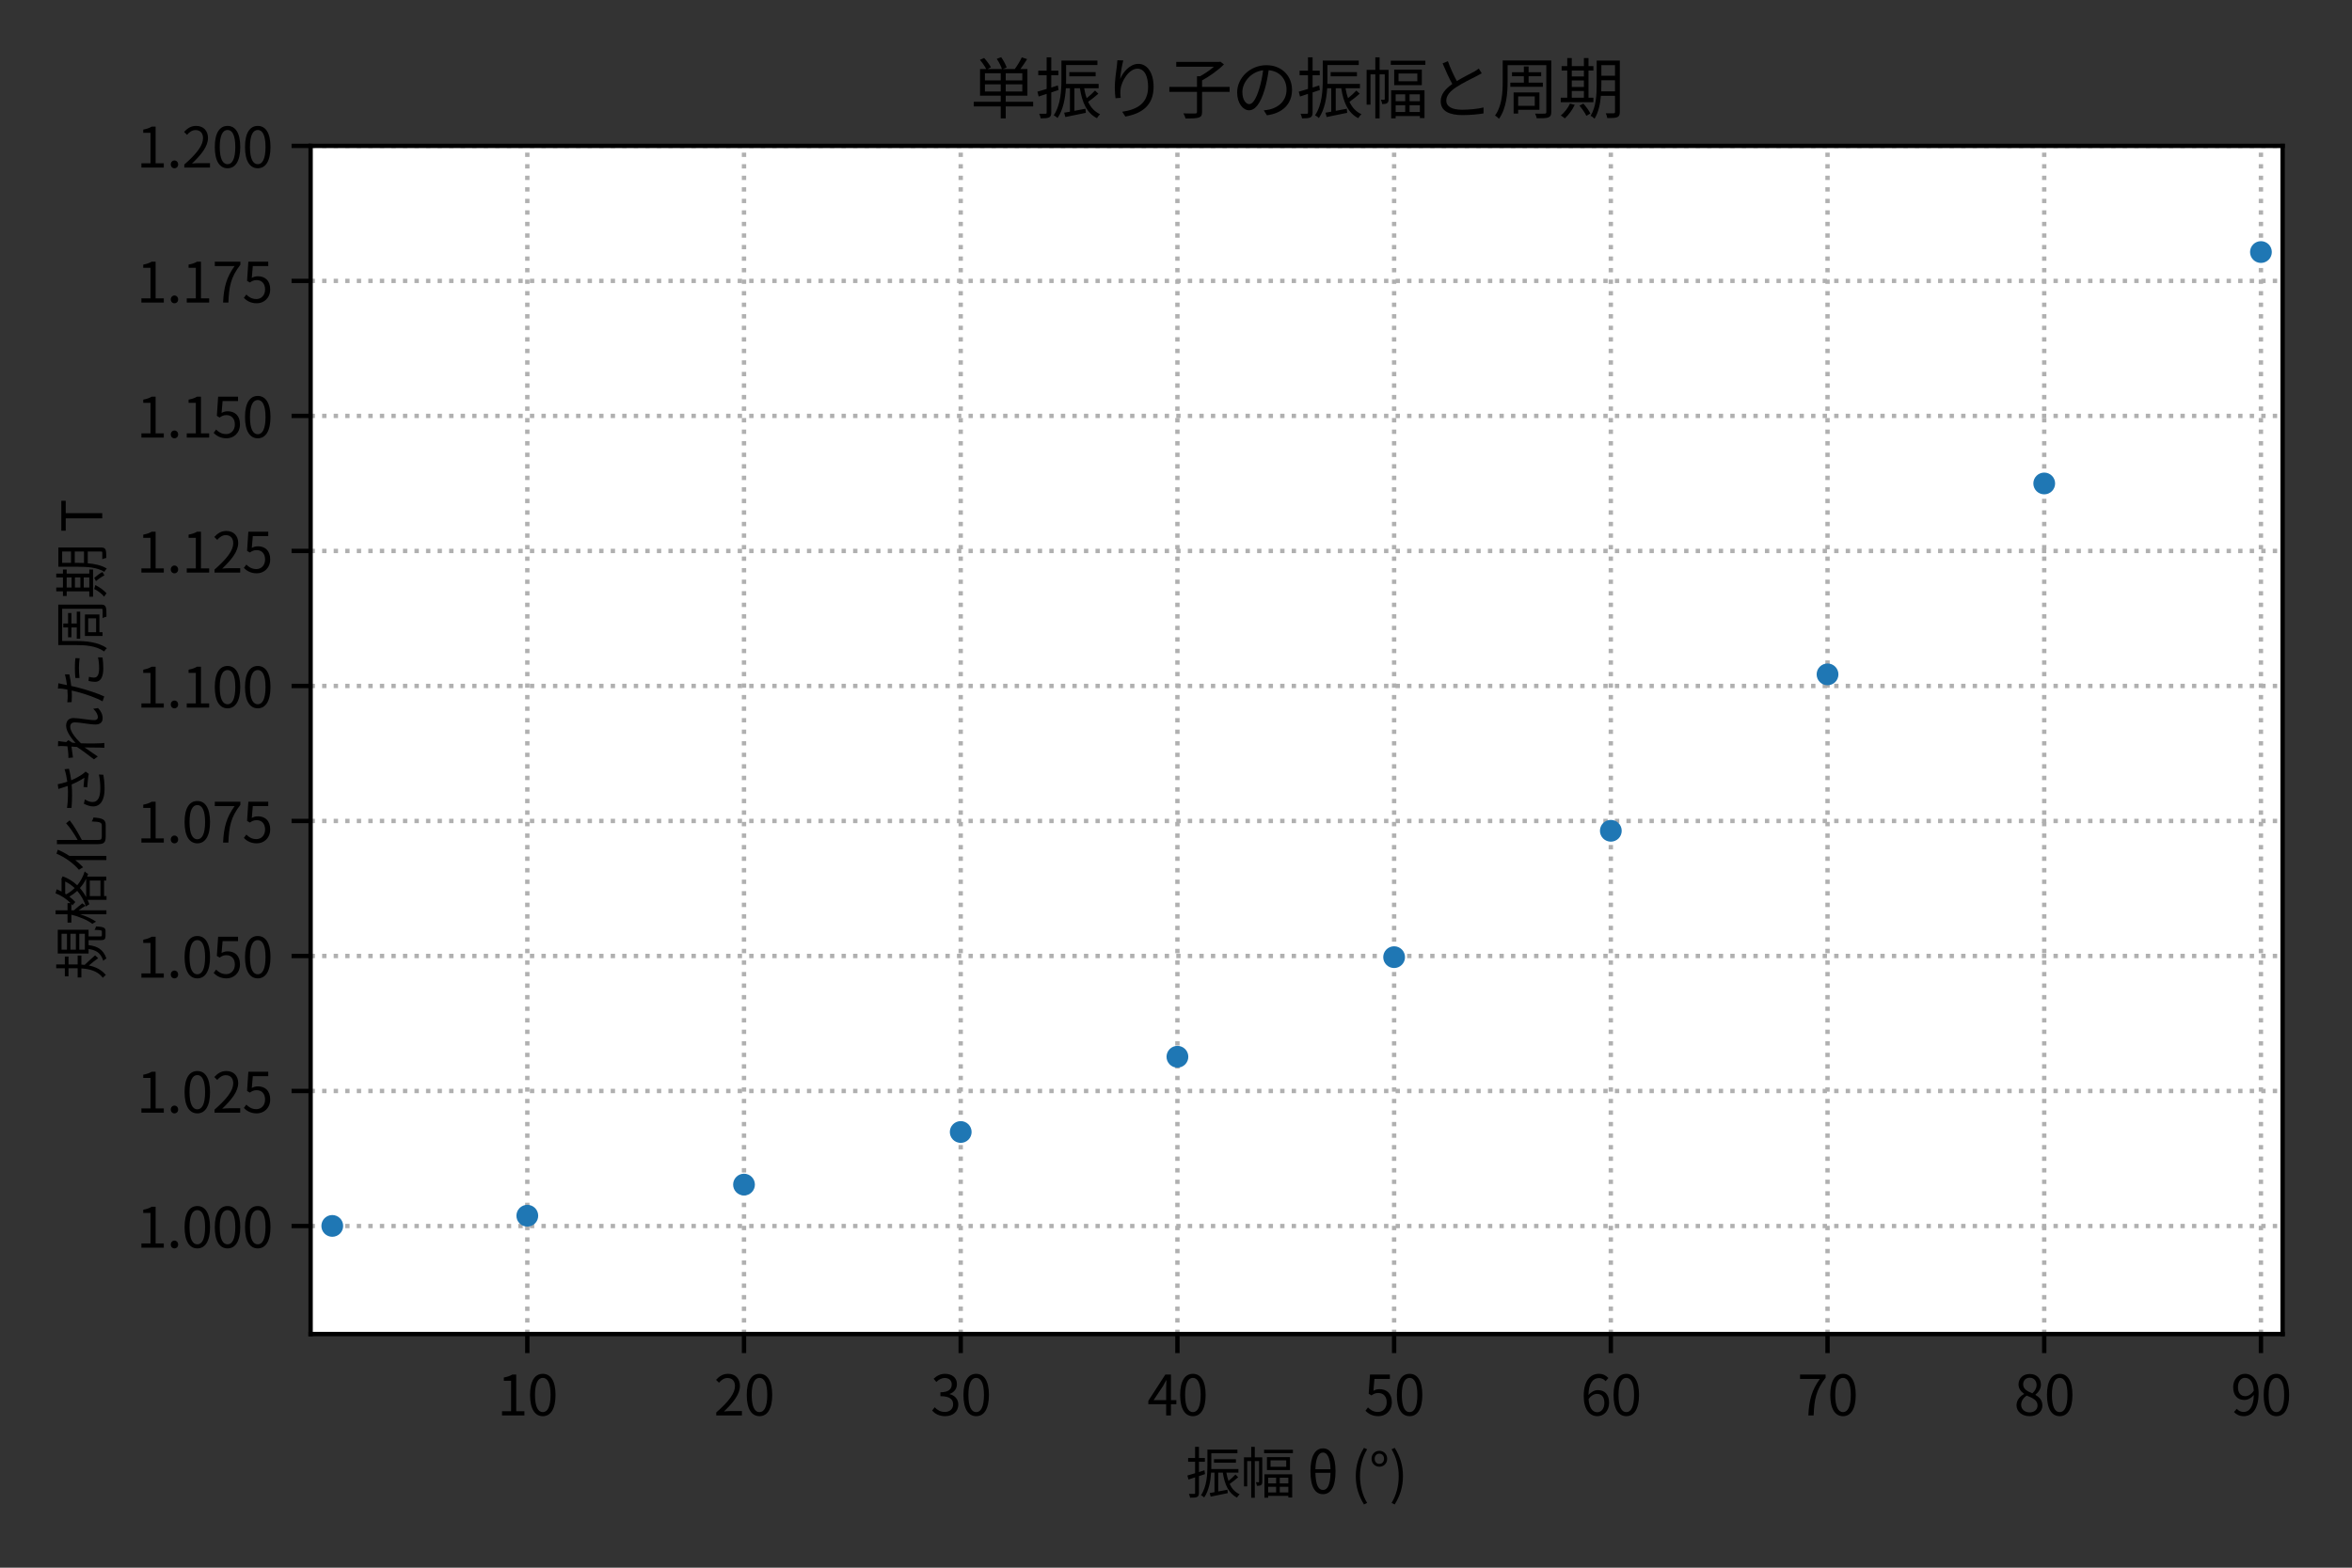 <?xml version="1.0" encoding="utf-8" standalone="no"?>
<!DOCTYPE svg PUBLIC "-//W3C//DTD SVG 1.1//EN"
  "http://www.w3.org/Graphics/SVG/1.1/DTD/svg11.dtd">
<svg xmlns:xlink="http://www.w3.org/1999/xlink" width="432pt" height="288pt" viewBox="0 0 432 288" xmlns="http://www.w3.org/2000/svg" version="1.1">
 <rect x="0" y="0" width="432" height="288" fill="#333333" stroke="none"/>
 <defs>
  <style type="text/css">*{stroke-linejoin: round; stroke-linecap: butt}</style>
 </defs>
 <g id="figure_1">
  <g id="patch_1">
   <path d="M 0 288 
L 432 288 
L 432 0 
L 0 0 
L 0 288 
z
" style="fill: none"/>
  </g>
  <g id="axes_1">
   <g id="patch_2">
    <path d="M 57.05 245.075 
L 419.254 245.075 
L 419.254 26.8 
L 57.05 26.8 
z
" style="fill: #ffffff"/>
   </g>
   <g id="matplotlib.axis_1">
    <g id="xtick_1">
     <g id="line2d_1">
      <path d="M 96.853 245.075 
L 96.853 26.8 
" clip-path="url(#p74e0263e85)" style="fill: none; stroke-dasharray: 0.8,1.32; stroke-dashoffset: 0; stroke: #b0b0b0; stroke-width: 0.8"/>
     </g>
     <g id="line2d_2">
      <defs>
       <path id="ma6563cf80f" d="M 0 0 
L 0 3.5 
" style="stroke: #000000; stroke-width: 0.8"/>
      </defs>
      <g>
       <use xlink:href="#ma6563cf80f" x="96.853" y="245.075" style="stroke: #000000; stroke-width: 0.8"/>
      </g>
     </g>
     <g id="text_1">
      <!-- 10 -->
      <g transform="translate(91.303 260.034) scale(0.1 -0.1)">
       <defs>
        <path id="NotoSansCJKjp-Regular-31" d="M 563 0 
L 3136 0 
L 3136 486 
L 2195 486 
L 2195 4698 
L 1747 4698 
C 1491 4544 1190 4435 774 4358 
L 774 3987 
L 1606 3987 
L 1606 486 
L 563 486 
L 563 0 
z
" transform="scale(0.016)"/>
        <path id="NotoSansCJKjp-Regular-30" d="M 1779 -83 
C 2669 -83 3238 730 3238 2362 
C 3238 3987 2669 4781 1779 4781 
C 883 4781 314 3994 314 2362 
C 314 730 883 -83 1779 -83 
z
M 1779 384 
C 1242 384 883 979 883 2362 
C 883 3731 1242 4314 1779 4314 
C 2310 4314 2669 3731 2669 2362 
C 2669 979 2310 384 1779 384 
z
" transform="scale(0.016)"/>
       </defs>
       <use xlink:href="#NotoSansCJKjp-Regular-31"/>
       <use xlink:href="#NotoSansCJKjp-Regular-30" x="55.5"/>
      </g>
     </g>
    </g>
    <g id="xtick_2">
     <g id="line2d_3">
      <path d="M 136.655 245.075 
L 136.655 26.8 
" clip-path="url(#p74e0263e85)" style="fill: none; stroke-dasharray: 0.8,1.32; stroke-dashoffset: 0; stroke: #b0b0b0; stroke-width: 0.8"/>
     </g>
     <g id="line2d_4">
      <g>
       <use xlink:href="#ma6563cf80f" x="136.655" y="245.075" style="stroke: #000000; stroke-width: 0.8"/>
      </g>
     </g>
     <g id="text_2">
      <!-- 20 -->
      <g transform="translate(131.105 260.034) scale(0.1 -0.1)">
       <defs>
        <path id="NotoSansCJKjp-Regular-32" d="M 282 0 
L 3232 0 
L 3232 506 
L 1933 506 
C 1696 506 1408 480 1165 461 
C 2266 1504 3002 2458 3002 3392 
C 3002 4230 2477 4781 1638 4781 
C 1043 4781 640 4506 256 4090 
L 595 3757 
C 851 4064 1184 4301 1568 4301 
C 2150 4301 2432 3910 2432 3373 
C 2432 2566 1754 1632 282 346 
L 282 0 
z
" transform="scale(0.016)"/>
       </defs>
       <use xlink:href="#NotoSansCJKjp-Regular-32"/>
       <use xlink:href="#NotoSansCJKjp-Regular-30" x="55.5"/>
      </g>
     </g>
    </g>
    <g id="xtick_3">
     <g id="line2d_5">
      <path d="M 176.458 245.075 
L 176.458 26.8 
" clip-path="url(#p74e0263e85)" style="fill: none; stroke-dasharray: 0.8,1.32; stroke-dashoffset: 0; stroke: #b0b0b0; stroke-width: 0.8"/>
     </g>
     <g id="line2d_6">
      <g>
       <use xlink:href="#ma6563cf80f" x="176.458" y="245.075" style="stroke: #000000; stroke-width: 0.8"/>
      </g>
     </g>
     <g id="text_3">
      <!-- 30 -->
      <g transform="translate(170.908 260.034) scale(0.1 -0.1)">
       <defs>
        <path id="NotoSansCJKjp-Regular-33" d="M 1690 -83 
C 2522 -83 3194 416 3194 1254 
C 3194 1894 2752 2317 2202 2445 
L 2202 2470 
C 2694 2656 3034 3034 3034 3603 
C 3034 4346 2458 4781 1670 4781 
C 1126 4781 710 4544 358 4218 
L 672 3846 
C 934 4115 1267 4301 1645 4301 
C 2131 4301 2438 4006 2438 3558 
C 2438 3053 2106 2662 1139 2662 
L 1139 2214 
C 2221 2214 2598 1837 2598 1280 
C 2598 736 2202 403 1645 403 
C 1114 403 755 653 480 941 
L 186 557 
C 493 224 954 -83 1690 -83 
z
" transform="scale(0.016)"/>
       </defs>
       <use xlink:href="#NotoSansCJKjp-Regular-33"/>
       <use xlink:href="#NotoSansCJKjp-Regular-30" x="55.5"/>
      </g>
     </g>
    </g>
    <g id="xtick_4">
     <g id="line2d_7">
      <path d="M 216.261 245.075 
L 216.261 26.8 
" clip-path="url(#p74e0263e85)" style="fill: none; stroke-dasharray: 0.8,1.32; stroke-dashoffset: 0; stroke: #b0b0b0; stroke-width: 0.8"/>
     </g>
     <g id="line2d_8">
      <g>
       <use xlink:href="#ma6563cf80f" x="216.261" y="245.075" style="stroke: #000000; stroke-width: 0.8"/>
      </g>
     </g>
     <g id="text_4">
      <!-- 40 -->
      <g transform="translate(210.711 260.034) scale(0.1 -0.1)">
       <defs>
        <path id="NotoSansCJKjp-Regular-34" d="M 736 1760 
L 1805 3360 
C 1939 3590 2067 3821 2182 4051 
L 2208 4051 
C 2195 3808 2176 3430 2176 3200 
L 2176 1760 
L 736 1760 
z
M 2176 0 
L 2726 0 
L 2726 1293 
L 3347 1293 
L 3347 1760 
L 2726 1760 
L 2726 4698 
L 2080 4698 
L 128 1677 
L 128 1293 
L 2176 1293 
L 2176 0 
z
" transform="scale(0.016)"/>
       </defs>
       <use xlink:href="#NotoSansCJKjp-Regular-34"/>
       <use xlink:href="#NotoSansCJKjp-Regular-30" x="55.5"/>
      </g>
     </g>
    </g>
    <g id="xtick_5">
     <g id="line2d_9">
      <path d="M 256.063 245.075 
L 256.063 26.8 
" clip-path="url(#p74e0263e85)" style="fill: none; stroke-dasharray: 0.8,1.32; stroke-dashoffset: 0; stroke: #b0b0b0; stroke-width: 0.8"/>
     </g>
     <g id="line2d_10">
      <g>
       <use xlink:href="#ma6563cf80f" x="256.063" y="245.075" style="stroke: #000000; stroke-width: 0.8"/>
      </g>
     </g>
     <g id="text_5">
      <!-- 50 -->
      <g transform="translate(250.513 260.034) scale(0.1 -0.1)">
       <defs>
        <path id="NotoSansCJKjp-Regular-35" d="M 1670 -83 
C 2464 -83 3206 499 3206 1530 
C 3206 2560 2573 3021 1792 3021 
C 1510 3021 1306 2950 1094 2835 
L 1210 4192 
L 2982 4192 
L 2982 4698 
L 698 4698 
L 550 2496 
L 864 2304 
C 1133 2483 1331 2579 1645 2579 
C 2234 2579 2618 2182 2618 1510 
C 2618 826 2170 403 1619 403 
C 1075 403 736 653 467 922 
L 179 538 
C 493 224 941 -83 1670 -83 
z
" transform="scale(0.016)"/>
       </defs>
       <use xlink:href="#NotoSansCJKjp-Regular-35"/>
       <use xlink:href="#NotoSansCJKjp-Regular-30" x="55.5"/>
      </g>
     </g>
    </g>
    <g id="xtick_6">
     <g id="line2d_11">
      <path d="M 295.866 245.075 
L 295.866 26.8 
" clip-path="url(#p74e0263e85)" style="fill: none; stroke-dasharray: 0.8,1.32; stroke-dashoffset: 0; stroke: #b0b0b0; stroke-width: 0.8"/>
     </g>
     <g id="line2d_12">
      <g>
       <use xlink:href="#ma6563cf80f" x="295.866" y="245.075" style="stroke: #000000; stroke-width: 0.8"/>
      </g>
     </g>
     <g id="text_6">
      <!-- 60 -->
      <g transform="translate(290.316 260.034) scale(0.1 -0.1)">
       <defs>
        <path id="NotoSansCJKjp-Regular-36" d="M 1875 2477 
C 2445 2477 2726 2074 2726 1440 
C 2726 800 2374 371 1926 371 
C 1338 371 986 902 915 1875 
C 1203 2304 1581 2477 1875 2477 
z
M 1926 -83 
C 2656 -83 3270 531 3270 1440 
C 3270 2419 2765 2912 1971 2912 
C 1600 2912 1190 2694 902 2342 
C 928 3802 1472 4294 2112 4294 
C 2400 4294 2682 4160 2867 3936 
L 3187 4301 
C 2931 4576 2579 4781 2093 4781 
C 1184 4781 358 4077 358 2240 
C 358 691 1024 -83 1926 -83 
z
" transform="scale(0.016)"/>
       </defs>
       <use xlink:href="#NotoSansCJKjp-Regular-36"/>
       <use xlink:href="#NotoSansCJKjp-Regular-30" x="55.5"/>
      </g>
     </g>
    </g>
    <g id="xtick_7">
     <g id="line2d_13">
      <path d="M 335.669 245.075 
L 335.669 26.8 
" clip-path="url(#p74e0263e85)" style="fill: none; stroke-dasharray: 0.8,1.32; stroke-dashoffset: 0; stroke: #b0b0b0; stroke-width: 0.8"/>
     </g>
     <g id="line2d_14">
      <g>
       <use xlink:href="#ma6563cf80f" x="335.669" y="245.075" style="stroke: #000000; stroke-width: 0.8"/>
      </g>
     </g>
     <g id="text_7">
      <!-- 70 -->
      <g transform="translate(330.119 260.034) scale(0.1 -0.1)">
       <defs>
        <path id="NotoSansCJKjp-Regular-37" d="M 1267 0 
L 1875 0 
C 1946 1837 2150 2931 3251 4339 
L 3251 4698 
L 314 4698 
L 314 4192 
L 2586 4192 
C 1670 2912 1344 1779 1267 0 
z
" transform="scale(0.016)"/>
       </defs>
       <use xlink:href="#NotoSansCJKjp-Regular-37"/>
       <use xlink:href="#NotoSansCJKjp-Regular-30" x="55.5"/>
      </g>
     </g>
    </g>
    <g id="xtick_8">
     <g id="line2d_15">
      <path d="M 375.471 245.075 
L 375.471 26.8 
" clip-path="url(#p74e0263e85)" style="fill: none; stroke-dasharray: 0.8,1.32; stroke-dashoffset: 0; stroke: #b0b0b0; stroke-width: 0.8"/>
     </g>
     <g id="line2d_16">
      <g>
       <use xlink:href="#ma6563cf80f" x="375.471" y="245.075" style="stroke: #000000; stroke-width: 0.8"/>
      </g>
     </g>
     <g id="text_8">
      <!-- 80 -->
      <g transform="translate(369.921 260.034) scale(0.1 -0.1)">
       <defs>
        <path id="NotoSansCJKjp-Regular-38" d="M 1786 -83 
C 2669 -83 3258 448 3258 1133 
C 3258 1773 2874 2125 2464 2362 
L 2464 2394 
C 2746 2611 3091 3034 3091 3526 
C 3091 4250 2605 4762 1805 4762 
C 1075 4762 518 4288 518 3571 
C 518 3078 806 2726 1152 2490 
L 1152 2458 
C 723 2227 288 1792 288 1165 
C 288 442 922 -83 1786 -83 
z
M 2106 2547 
C 1555 2765 1050 3008 1050 3571 
C 1050 4026 1363 4333 1798 4333 
C 2304 4333 2592 3955 2592 3494 
C 2592 3149 2426 2829 2106 2547 
z
M 1798 352 
C 1235 352 819 717 819 1216 
C 819 1664 1082 2035 1459 2278 
C 2125 2010 2701 1773 2701 1146 
C 2701 678 2336 352 1798 352 
z
" transform="scale(0.016)"/>
       </defs>
       <use xlink:href="#NotoSansCJKjp-Regular-38"/>
       <use xlink:href="#NotoSansCJKjp-Regular-30" x="55.5"/>
      </g>
     </g>
    </g>
    <g id="xtick_9">
     <g id="line2d_17">
      <path d="M 415.274 245.075 
L 415.274 26.8 
" clip-path="url(#p74e0263e85)" style="fill: none; stroke-dasharray: 0.8,1.32; stroke-dashoffset: 0; stroke: #b0b0b0; stroke-width: 0.8"/>
     </g>
     <g id="line2d_18">
      <g>
       <use xlink:href="#ma6563cf80f" x="415.274" y="245.075" style="stroke: #000000; stroke-width: 0.8"/>
      </g>
     </g>
     <g id="text_9">
      <!-- 90 -->
      <g transform="translate(409.724 260.034) scale(0.1 -0.1)">
       <defs>
        <path id="NotoSansCJKjp-Regular-39" d="M 832 3258 
C 832 3898 1178 4320 1626 4320 
C 2227 4320 2586 3808 2650 2842 
C 2349 2400 1990 2214 1670 2214 
C 1114 2214 832 2624 832 3258 
z
M 1498 -83 
C 2381 -83 3200 646 3200 2547 
C 3200 4038 2528 4781 1626 4781 
C 896 4781 282 4166 282 3258 
C 282 2285 794 1779 1574 1779 
C 1965 1779 2368 2003 2656 2355 
C 2611 902 2086 403 1478 403 
C 1178 403 890 538 698 762 
L 371 397 
C 634 122 992 -83 1498 -83 
z
" transform="scale(0.016)"/>
       </defs>
       <use xlink:href="#NotoSansCJKjp-Regular-39"/>
       <use xlink:href="#NotoSansCJKjp-Regular-30" x="55.5"/>
      </g>
     </g>
    </g>
    <g id="text_10">
     <!-- 振幅 θ (°) -->
     <g transform="translate(217.767 274.364) scale(0.1 -0.1)">
      <defs>
       <path id="NotoSansCJKjp-Regular-632f" d="M 2227 2221 
L 2163 2662 
C 1952 2592 1741 2522 1530 2458 
L 1530 3635 
L 2214 3635 
L 2214 4070 
L 1530 4070 
L 1530 5350 
L 1088 5350 
L 1088 4070 
L 288 4070 
L 288 3635 
L 1088 3635 
L 1088 2323 
C 755 2221 448 2125 205 2061 
L 326 1600 
L 1088 1850 
L 1088 64 
C 1088 -32 1056 -51 979 -51 
C 902 -58 653 -58 378 -51 
C 442 -179 499 -378 518 -486 
C 915 -493 1158 -474 1312 -403 
C 1472 -326 1530 -192 1530 64 
L 1530 1990 
L 2227 2221 
z
M 5715 2170 
C 5517 1952 5203 1664 4922 1440 
C 4813 1728 4736 2048 4678 2394 
L 6061 2394 
L 6061 2803 
L 2944 2803 
C 2950 2950 2950 3085 2950 3219 
L 2950 4614 
L 5946 4614 
L 5946 5037 
L 2502 5037 
L 2502 3226 
C 2502 2202 2438 800 1766 -198 
C 1869 -243 2061 -384 2131 -461 
C 2675 333 2867 1440 2925 2394 
L 3315 2394 
L 3315 147 
L 2765 51 
L 2874 -365 
C 3424 -256 4141 -102 4838 38 
L 4800 429 
C 4442 358 4077 288 3744 230 
L 3744 2394 
L 4269 2394 
C 4480 1018 4941 6 5901 -474 
C 5971 -352 6106 -173 6202 -90 
C 5677 141 5312 550 5056 1094 
C 5370 1306 5734 1600 6035 1869 
L 5715 2170 
z
M 5773 3533 
L 5773 3936 
L 3258 3936 
L 3258 3533 
L 5773 3533 
z
" transform="scale(0.016)"/>
       <path id="NotoSansCJKjp-Regular-5e45" d="M 2547 4147 
L 1690 4147 
L 1690 5350 
L 1280 5350 
L 1280 4147 
L 448 4147 
L 448 819 
L 819 819 
L 819 3718 
L 1280 3718 
L 1280 -493 
L 1690 -493 
L 1690 3718 
L 2182 3718 
L 2182 1357 
C 2182 1306 2170 1293 2125 1286 
C 2074 1286 1958 1286 1811 1293 
C 1862 1178 1926 998 1933 877 
C 2150 877 2298 890 2406 966 
C 2522 1043 2547 1171 2547 1350 
L 2547 4147 
z
M 4141 1811 
L 4141 1152 
L 3226 1152 
L 3226 1811 
L 4141 1811 
z
M 5542 1152 
L 4557 1152 
L 4557 1811 
L 5542 1811 
L 5542 1152 
z
M 4557 115 
L 4557 768 
L 5542 768 
L 5542 115 
L 4557 115 
z
M 3226 115 
L 3226 768 
L 4141 768 
L 4141 115 
L 3226 115 
z
M 2797 -486 
L 3226 -486 
L 3226 -275 
L 5542 -275 
L 5542 -467 
L 5984 -467 
L 5984 2202 
L 2797 2202 
L 2797 -486 
z
M 5299 3059 
L 3501 3059 
L 3501 3802 
L 5299 3802 
L 5299 3059 
z
M 3085 4173 
L 3085 2688 
L 5728 2688 
L 5728 4173 
L 3085 4173 
z
M 2758 5024 
L 2758 4627 
L 6067 4627 
L 6067 5024 
L 2758 5024 
z
" transform="scale(0.016)"/>
       <path id="NotoSansCJKjp-Regular-20" transform="scale(0.016)"/>
       <path id="NotoSansCJKjp-Regular-3b8" d="M 1869 -83 
C 2758 -83 3309 736 3309 2566 
C 3309 4269 2758 5178 1869 5178 
C 973 5178 429 4275 429 2566 
C 429 736 973 -83 1869 -83 
z
M 1869 4698 
C 2342 4698 2694 4141 2733 2784 
L 998 2784 
C 1037 4141 1389 4698 1869 4698 
z
M 1869 403 
C 1382 403 1030 902 998 2368 
L 2733 2368 
C 2701 902 2349 403 1869 403 
z
" transform="scale(0.016)"/>
       <path id="NotoSansCJKjp-Regular-28" d="M 1530 -1261 
L 1894 -1088 
C 1338 -179 1075 902 1075 1990 
C 1075 3078 1338 4154 1894 5069 
L 1530 5235 
C 941 4282 589 3245 589 1990 
C 589 730 941 -301 1530 -1261 
z
" transform="scale(0.016)"/>
       <path id="NotoSansCJKjp-Regular-b0" d="M 1184 3072 
C 1664 3072 2080 3430 2080 3981 
C 2080 4538 1664 4896 1184 4896 
C 710 4896 288 4538 288 3981 
C 288 3430 710 3072 1184 3072 
z
M 1184 3398 
C 864 3398 646 3642 646 3981 
C 646 4326 864 4570 1184 4570 
C 1504 4570 1722 4326 1722 3981 
C 1722 3642 1504 3398 1184 3398 
z
" transform="scale(0.016)"/>
       <path id="NotoSansCJKjp-Regular-29" d="M 634 -1261 
C 1229 -301 1581 730 1581 1990 
C 1581 3245 1229 4282 634 5235 
L 275 5069 
C 826 4154 1094 3078 1094 1990 
C 1094 902 826 -179 275 -1088 
L 634 -1261 
z
" transform="scale(0.016)"/>
      </defs>
      <use xlink:href="#NotoSansCJKjp-Regular-632f"/>
      <use xlink:href="#NotoSansCJKjp-Regular-5e45" x="100"/>
      <use xlink:href="#NotoSansCJKjp-Regular-20" x="200"/>
      <use xlink:href="#NotoSansCJKjp-Regular-3b8" x="222.4"/>
      <use xlink:href="#NotoSansCJKjp-Regular-20" x="280.7"/>
      <use xlink:href="#NotoSansCJKjp-Regular-28" x="303.1"/>
      <use xlink:href="#NotoSansCJKjp-Regular-b0" x="336.9"/>
      <use xlink:href="#NotoSansCJKjp-Regular-29" x="373.9"/>
     </g>
    </g>
   </g>
   <g id="matplotlib.axis_2">
    <g id="ytick_1">
     <g id="line2d_19">
      <path d="M 57.05 225.232 
L 419.254 225.232 
" clip-path="url(#p74e0263e85)" style="fill: none; stroke-dasharray: 0.8,1.32; stroke-dashoffset: 0; stroke: #b0b0b0; stroke-width: 0.8"/>
     </g>
     <g id="line2d_20">
      <defs>
       <path id="m5db5324bdf" d="M 0 0 
L -3.5 0 
" style="stroke: #000000; stroke-width: 0.8"/>
      </defs>
      <g>
       <use xlink:href="#m5db5324bdf" x="57.05" y="225.232" style="stroke: #000000; stroke-width: 0.8"/>
      </g>
     </g>
     <g id="text_11">
      <!-- 1.000 -->
      <g transform="translate(25.07 229.212) scale(0.1 -0.1)">
       <defs>
        <path id="NotoSansCJKjp-Regular-2e" d="M 890 -83 
C 1120 -83 1312 96 1312 358 
C 1312 627 1120 813 890 813 
C 659 813 467 627 467 358 
C 467 96 659 -83 890 -83 
z
" transform="scale(0.016)"/>
       </defs>
       <use xlink:href="#NotoSansCJKjp-Regular-31"/>
       <use xlink:href="#NotoSansCJKjp-Regular-2e" x="55.5"/>
       <use xlink:href="#NotoSansCJKjp-Regular-30" x="83.3"/>
       <use xlink:href="#NotoSansCJKjp-Regular-30" x="138.8"/>
       <use xlink:href="#NotoSansCJKjp-Regular-30" x="194.3"/>
      </g>
     </g>
    </g>
    <g id="ytick_2">
     <g id="line2d_21">
      <path d="M 57.05 200.428 
L 419.254 200.428 
" clip-path="url(#p74e0263e85)" style="fill: none; stroke-dasharray: 0.8,1.32; stroke-dashoffset: 0; stroke: #b0b0b0; stroke-width: 0.8"/>
     </g>
     <g id="line2d_22">
      <g>
       <use xlink:href="#m5db5324bdf" x="57.05" y="200.428" style="stroke: #000000; stroke-width: 0.8"/>
      </g>
     </g>
     <g id="text_12">
      <!-- 1.025 -->
      <g transform="translate(25.07 204.408) scale(0.1 -0.1)">
       <use xlink:href="#NotoSansCJKjp-Regular-31"/>
       <use xlink:href="#NotoSansCJKjp-Regular-2e" x="55.5"/>
       <use xlink:href="#NotoSansCJKjp-Regular-30" x="83.3"/>
       <use xlink:href="#NotoSansCJKjp-Regular-32" x="138.8"/>
       <use xlink:href="#NotoSansCJKjp-Regular-35" x="194.3"/>
      </g>
     </g>
    </g>
    <g id="ytick_3">
     <g id="line2d_23">
      <path d="M 57.05 175.624 
L 419.254 175.624 
" clip-path="url(#p74e0263e85)" style="fill: none; stroke-dasharray: 0.8,1.32; stroke-dashoffset: 0; stroke: #b0b0b0; stroke-width: 0.8"/>
     </g>
     <g id="line2d_24">
      <g>
       <use xlink:href="#m5db5324bdf" x="57.05" y="175.624" style="stroke: #000000; stroke-width: 0.8"/>
      </g>
     </g>
     <g id="text_13">
      <!-- 1.050 -->
      <g transform="translate(25.07 179.604) scale(0.1 -0.1)">
       <use xlink:href="#NotoSansCJKjp-Regular-31"/>
       <use xlink:href="#NotoSansCJKjp-Regular-2e" x="55.5"/>
       <use xlink:href="#NotoSansCJKjp-Regular-30" x="83.3"/>
       <use xlink:href="#NotoSansCJKjp-Regular-35" x="138.8"/>
       <use xlink:href="#NotoSansCJKjp-Regular-30" x="194.3"/>
      </g>
     </g>
    </g>
    <g id="ytick_4">
     <g id="line2d_25">
      <path d="M 57.05 150.82 
L 419.254 150.82 
" clip-path="url(#p74e0263e85)" style="fill: none; stroke-dasharray: 0.8,1.32; stroke-dashoffset: 0; stroke: #b0b0b0; stroke-width: 0.8"/>
     </g>
     <g id="line2d_26">
      <g>
       <use xlink:href="#m5db5324bdf" x="57.05" y="150.82" style="stroke: #000000; stroke-width: 0.8"/>
      </g>
     </g>
     <g id="text_14">
      <!-- 1.075 -->
      <g transform="translate(25.07 154.8) scale(0.1 -0.1)">
       <use xlink:href="#NotoSansCJKjp-Regular-31"/>
       <use xlink:href="#NotoSansCJKjp-Regular-2e" x="55.5"/>
       <use xlink:href="#NotoSansCJKjp-Regular-30" x="83.3"/>
       <use xlink:href="#NotoSansCJKjp-Regular-37" x="138.8"/>
       <use xlink:href="#NotoSansCJKjp-Regular-35" x="194.3"/>
      </g>
     </g>
    </g>
    <g id="ytick_5">
     <g id="line2d_27">
      <path d="M 57.05 126.016 
L 419.254 126.016 
" clip-path="url(#p74e0263e85)" style="fill: none; stroke-dasharray: 0.8,1.32; stroke-dashoffset: 0; stroke: #b0b0b0; stroke-width: 0.8"/>
     </g>
     <g id="line2d_28">
      <g>
       <use xlink:href="#m5db5324bdf" x="57.05" y="126.016" style="stroke: #000000; stroke-width: 0.8"/>
      </g>
     </g>
     <g id="text_15">
      <!-- 1.100 -->
      <g transform="translate(25.07 129.996) scale(0.1 -0.1)">
       <use xlink:href="#NotoSansCJKjp-Regular-31"/>
       <use xlink:href="#NotoSansCJKjp-Regular-2e" x="55.5"/>
       <use xlink:href="#NotoSansCJKjp-Regular-31" x="83.3"/>
       <use xlink:href="#NotoSansCJKjp-Regular-30" x="138.8"/>
       <use xlink:href="#NotoSansCJKjp-Regular-30" x="194.3"/>
      </g>
     </g>
    </g>
    <g id="ytick_6">
     <g id="line2d_29">
      <path d="M 57.05 101.212 
L 419.254 101.212 
" clip-path="url(#p74e0263e85)" style="fill: none; stroke-dasharray: 0.8,1.32; stroke-dashoffset: 0; stroke: #b0b0b0; stroke-width: 0.8"/>
     </g>
     <g id="line2d_30">
      <g>
       <use xlink:href="#m5db5324bdf" x="57.05" y="101.212" style="stroke: #000000; stroke-width: 0.8"/>
      </g>
     </g>
     <g id="text_16">
      <!-- 1.125 -->
      <g transform="translate(25.07 105.192) scale(0.1 -0.1)">
       <use xlink:href="#NotoSansCJKjp-Regular-31"/>
       <use xlink:href="#NotoSansCJKjp-Regular-2e" x="55.5"/>
       <use xlink:href="#NotoSansCJKjp-Regular-31" x="83.3"/>
       <use xlink:href="#NotoSansCJKjp-Regular-32" x="138.8"/>
       <use xlink:href="#NotoSansCJKjp-Regular-35" x="194.3"/>
      </g>
     </g>
    </g>
    <g id="ytick_7">
     <g id="line2d_31">
      <path d="M 57.05 76.408 
L 419.254 76.408 
" clip-path="url(#p74e0263e85)" style="fill: none; stroke-dasharray: 0.8,1.32; stroke-dashoffset: 0; stroke: #b0b0b0; stroke-width: 0.8"/>
     </g>
     <g id="line2d_32">
      <g>
       <use xlink:href="#m5db5324bdf" x="57.05" y="76.408" style="stroke: #000000; stroke-width: 0.8"/>
      </g>
     </g>
     <g id="text_17">
      <!-- 1.150 -->
      <g transform="translate(25.07 80.388) scale(0.1 -0.1)">
       <use xlink:href="#NotoSansCJKjp-Regular-31"/>
       <use xlink:href="#NotoSansCJKjp-Regular-2e" x="55.5"/>
       <use xlink:href="#NotoSansCJKjp-Regular-31" x="83.3"/>
       <use xlink:href="#NotoSansCJKjp-Regular-35" x="138.8"/>
       <use xlink:href="#NotoSansCJKjp-Regular-30" x="194.3"/>
      </g>
     </g>
    </g>
    <g id="ytick_8">
     <g id="line2d_33">
      <path d="M 57.05 51.604 
L 419.254 51.604 
" clip-path="url(#p74e0263e85)" style="fill: none; stroke-dasharray: 0.8,1.32; stroke-dashoffset: 0; stroke: #b0b0b0; stroke-width: 0.8"/>
     </g>
     <g id="line2d_34">
      <g>
       <use xlink:href="#m5db5324bdf" x="57.05" y="51.604" style="stroke: #000000; stroke-width: 0.8"/>
      </g>
     </g>
     <g id="text_18">
      <!-- 1.175 -->
      <g transform="translate(25.07 55.584) scale(0.1 -0.1)">
       <use xlink:href="#NotoSansCJKjp-Regular-31"/>
       <use xlink:href="#NotoSansCJKjp-Regular-2e" x="55.5"/>
       <use xlink:href="#NotoSansCJKjp-Regular-31" x="83.3"/>
       <use xlink:href="#NotoSansCJKjp-Regular-37" x="138.8"/>
       <use xlink:href="#NotoSansCJKjp-Regular-35" x="194.3"/>
      </g>
     </g>
    </g>
    <g id="ytick_9">
     <g id="line2d_35">
      <path d="M 57.05 26.8 
L 419.254 26.8 
" clip-path="url(#p74e0263e85)" style="fill: none; stroke-dasharray: 0.8,1.32; stroke-dashoffset: 0; stroke: #b0b0b0; stroke-width: 0.8"/>
     </g>
     <g id="line2d_36">
      <g>
       <use xlink:href="#m5db5324bdf" x="57.05" y="26.8" style="stroke: #000000; stroke-width: 0.8"/>
      </g>
     </g>
     <g id="text_19">
      <!-- 1.200 -->
      <g transform="translate(25.07 30.78) scale(0.1 -0.1)">
       <use xlink:href="#NotoSansCJKjp-Regular-31"/>
       <use xlink:href="#NotoSansCJKjp-Regular-2e" x="55.5"/>
       <use xlink:href="#NotoSansCJKjp-Regular-32" x="83.3"/>
       <use xlink:href="#NotoSansCJKjp-Regular-30" x="138.8"/>
       <use xlink:href="#NotoSansCJKjp-Regular-30" x="194.3"/>
      </g>
     </g>
    </g>
    <g id="text_20">
     <!-- 規格化された周期 T -->
     <g transform="translate(18.78 180.053) rotate(-90) scale(0.1 -0.1)">
      <defs>
       <path id="NotoSansCJKjp-Regular-898f" d="M 2842 819 
C 2682 1005 2016 1754 1747 2022 
C 1760 2144 1773 2272 1779 2394 
L 2816 2394 
L 2816 2822 
L 1798 2822 
C 1798 2912 1798 3002 1798 3091 
L 1798 3872 
L 2701 3872 
L 2701 4294 
L 1798 4294 
L 1798 5286 
L 1357 5286 
L 1357 4294 
L 435 4294 
L 435 3872 
L 1357 3872 
L 1357 3091 
C 1357 3002 1357 2912 1357 2822 
L 301 2822 
L 301 2394 
L 1338 2394 
C 1286 1523 1075 538 262 -70 
C 371 -147 525 -314 582 -416 
C 1222 109 1530 813 1677 1536 
C 1971 1190 2355 710 2515 467 
L 2842 819 
z
M 3494 2637 
L 5318 2637 
L 5318 1997 
L 3494 1997 
L 3494 2637 
z
M 3494 3654 
L 5318 3654 
L 5318 3027 
L 3494 3027 
L 3494 3654 
z
M 3494 4672 
L 5318 4672 
L 5318 4051 
L 3494 4051 
L 3494 4672 
z
M 5178 45 
C 5043 45 5018 64 5018 211 
L 5018 1568 
L 5779 1568 
L 5779 5107 
L 3053 5107 
L 3053 1568 
L 3565 1568 
C 3462 781 3187 192 2214 -122 
C 2310 -205 2438 -378 2483 -480 
C 3571 -96 3898 602 4013 1568 
L 4582 1568 
L 4582 211 
C 4582 -237 4672 -378 5114 -378 
L 5632 -378 
C 6010 -378 6125 -160 6163 710 
C 6042 742 5856 813 5766 890 
C 5747 141 5722 45 5581 45 
L 5178 45 
z
" transform="scale(0.016)"/>
       <path id="NotoSansCJKjp-Regular-683c" d="M 3277 1843 
C 3642 2042 3994 2285 4320 2566 
C 4627 2291 4986 2042 5395 1843 
L 3277 1843 
z
M 3398 205 
L 3398 1434 
L 5184 1434 
L 5184 205 
L 3398 205 
z
M 3674 4256 
L 5069 4256 
C 4883 3853 4621 3488 4314 3168 
C 4006 3482 3770 3814 3597 4141 
L 3674 4256 
z
M 5370 4691 
L 5286 4672 
L 3917 4672 
C 4013 4858 4102 5043 4179 5235 
L 3718 5363 
C 3469 4710 3059 4090 2586 3635 
L 2586 3987 
L 1760 3987 
L 1760 5357 
L 1306 5357 
L 1306 3987 
L 352 3987 
L 352 3546 
L 1254 3546 
C 1050 2669 627 1670 205 1133 
C 288 1024 403 838 454 710 
C 768 1133 1075 1824 1306 2541 
L 1306 -480 
L 1760 -480 
L 1760 2714 
C 1958 2438 2182 2099 2285 1914 
L 2566 2285 
C 2445 2438 1946 3053 1760 3258 
L 1760 3546 
L 2490 3546 
C 2438 3501 2381 3456 2330 3411 
C 2438 3341 2624 3181 2707 3091 
C 2925 3283 3136 3514 3334 3770 
C 3507 3469 3731 3162 4000 2874 
C 3462 2413 2829 2067 2189 1862 
C 2285 1773 2406 1600 2458 1478 
C 2630 1542 2797 1606 2963 1690 
L 2963 -493 
L 3398 -493 
L 3398 -211 
L 5184 -211 
L 5184 -467 
L 5632 -467 
L 5632 1734 
C 5728 1696 5830 1658 5933 1619 
C 5997 1741 6131 1926 6227 2016 
C 5600 2208 5069 2509 4634 2874 
C 5075 3334 5440 3891 5664 4550 
L 5370 4691 
z
" transform="scale(0.016)"/>
       <path id="NotoSansCJKjp-Regular-5316" d="M 2016 5254 
C 1594 4250 890 3283 160 2675 
C 250 2560 397 2310 448 2195 
C 730 2451 1011 2758 1280 3098 
L 1280 -474 
L 1760 -474 
L 1760 3770 
C 2035 4192 2278 4646 2470 5101 
L 2016 5254 
z
M 4013 51 
C 3661 51 3590 128 3590 486 
L 3590 2342 
C 4384 2765 5242 3251 5843 3738 
L 5504 4147 
C 5030 3718 4301 3219 3590 2822 
L 3590 5203 
L 3110 5203 
L 3110 493 
C 3110 -205 3315 -397 3981 -397 
L 5293 -397 
C 5952 -397 6093 -32 6170 1005 
C 6029 1037 5837 1126 5715 1210 
C 5670 282 5613 51 5261 51 
L 4013 51 
z
" transform="scale(0.016)"/>
       <path id="NotoSansCJKjp-Regular-3055" d="M 3354 4538 
C 3398 4390 3462 4198 3539 3962 
C 2842 3910 1952 3923 1011 4038 
L 1024 3526 
C 2029 3450 2950 3443 3712 3514 
C 3930 2982 4237 2419 4486 2054 
C 4256 2080 3782 2118 3424 2150 
L 3386 1722 
C 3846 1690 4621 1619 4928 1549 
L 5190 1907 
C 5094 2016 4998 2125 4909 2246 
C 4672 2579 4390 3072 4192 3565 
C 4621 3622 5126 3712 5517 3827 
L 5459 4326 
C 5024 4179 4493 4077 4032 4013 
C 3904 4384 3789 4806 3738 5107 
L 3194 5037 
C 3251 4870 3309 4672 3354 4538 
z
M 1997 1997 
L 1498 2112 
C 1318 1734 1190 1402 1190 1050 
C 1190 179 1958 -262 3174 -269 
C 3885 -269 4429 -198 4826 -128 
L 4851 384 
C 4403 282 3853 218 3200 224 
C 2253 230 1696 499 1696 1107 
C 1696 1414 1805 1690 1997 1997 
z
" transform="scale(0.016)"/>
       <path id="NotoSansCJKjp-Regular-308c" d="M 1875 4608 
C 1875 4538 1862 4301 1843 4000 
C 1510 3942 1133 3904 922 3891 
C 768 3885 646 3878 506 3885 
L 557 3360 
C 960 3418 1523 3494 1811 3533 
C 1798 3328 1779 3110 1766 2899 
C 1446 2400 704 1402 346 954 
L 672 512 
C 979 947 1402 1555 1715 2029 
C 1715 1926 1709 1837 1709 1773 
C 1696 1075 1696 749 1690 134 
C 1690 32 1683 -128 1670 -243 
L 2227 -243 
C 2214 -128 2202 32 2195 147 
C 2163 717 2170 1107 2170 1690 
C 2170 1920 2176 2176 2189 2445 
C 2778 3072 3552 3674 4070 3674 
C 4397 3674 4589 3520 4589 3149 
C 4589 2522 4346 1472 4346 762 
C 4346 230 4634 -45 5056 -45 
C 5491 -45 5894 147 6234 486 
L 6150 1037 
C 5824 691 5491 506 5184 506 
C 4954 506 4851 685 4851 896 
C 4851 1549 5088 2650 5088 3290 
C 5088 3808 4794 4147 4198 4147 
C 3552 4147 2726 3526 2227 3066 
C 2240 3194 2246 3315 2259 3437 
C 2355 3597 2464 3770 2547 3885 
L 2362 4109 
C 2349 4102 2336 4102 2323 4096 
C 2368 4544 2419 4902 2451 5062 
L 1850 5082 
C 1875 4922 1875 4749 1875 4608 
z
" transform="scale(0.016)"/>
       <path id="NotoSansCJKjp-Regular-305f" d="M 3571 1530 
L 3091 1574 
C 3040 1306 2995 1069 2995 819 
C 2995 186 3546 -122 4557 -122 
C 5024 -122 5446 -83 5792 -32 
L 5811 486 
C 5421 403 4979 358 4563 358 
C 3648 358 3482 653 3482 954 
C 3482 1120 3514 1318 3571 1530 
z
M 2835 5037 
L 2221 5088 
C 2234 4954 2227 4736 2202 4557 
C 2182 4429 2150 4224 2106 4000 
C 1856 3981 1626 3968 1414 3968 
C 1184 3968 954 3974 646 4013 
L 666 3514 
C 896 3501 1126 3488 1408 3488 
C 1587 3488 1786 3494 1997 3507 
C 1946 3277 1888 3034 1830 2822 
C 1594 1920 1139 621 755 -38 
L 1318 -230 
C 1651 474 2086 1792 2317 2701 
C 2394 2982 2464 3277 2522 3558 
C 2970 3610 3437 3680 3853 3776 
L 3853 4282 
C 3462 4179 3040 4102 2624 4051 
C 2662 4224 2694 4390 2720 4525 
C 2746 4653 2797 4896 2835 5037 
z
M 3437 3085 
L 3437 2611 
C 3834 2656 4224 2675 4627 2675 
C 4998 2675 5376 2643 5702 2598 
L 5715 3085 
C 5370 3123 4986 3142 4608 3142 
C 4198 3142 3776 3117 3437 3085 
z
" transform="scale(0.016)"/>
       <path id="NotoSansCJKjp-Regular-5468" d="M 1696 2925 
L 1696 2528 
L 4806 2528 
L 4806 2925 
L 3443 2925 
L 3443 3539 
L 4646 3539 
L 4646 3923 
L 3443 3923 
L 3443 4474 
L 2989 4474 
L 2989 3923 
L 1856 3923 
L 1856 3539 
L 2989 3539 
L 2989 2925 
L 1696 2925 
z
M 4032 1613 
L 4032 704 
L 2445 704 
L 2445 1613 
L 4032 1613 
z
M 4480 326 
L 4480 1990 
L 2010 1990 
L 2010 -32 
L 2445 -32 
L 2445 326 
L 4480 326 
z
M 5613 5050 
L 966 5050 
L 966 2995 
C 966 2010 902 704 230 -224 
C 339 -275 531 -435 608 -531 
C 1331 461 1434 1939 1434 2995 
L 1434 4602 
L 5139 4602 
L 5139 115 
C 5139 0 5101 -38 4979 -38 
C 4870 -45 4474 -51 4064 -38 
C 4128 -160 4205 -358 4224 -486 
C 4794 -486 5133 -480 5331 -403 
C 5530 -320 5613 -192 5613 115 
L 5613 5050 
z
" transform="scale(0.016)"/>
       <path id="NotoSansCJKjp-Regular-671f" d="M 1325 2125 
L 2483 2125 
L 2483 1485 
L 1325 1485 
L 1325 2125 
z
M 2483 4083 
L 2483 3520 
L 1325 3520 
L 1325 4083 
L 2483 4083 
z
M 1325 3136 
L 2483 3136 
L 2483 2509 
L 1325 2509 
L 1325 3136 
z
M 3392 1485 
L 2925 1485 
L 2925 4083 
L 3392 4083 
L 3392 4512 
L 2925 4512 
L 2925 5280 
L 2483 5280 
L 2483 4512 
L 1325 4512 
L 1325 5280 
L 890 5280 
L 890 4512 
L 352 4512 
L 352 4083 
L 890 4083 
L 890 1485 
L 269 1485 
L 269 1056 
L 3392 1056 
L 3392 1485 
z
M 1152 922 
C 960 499 627 70 275 -218 
C 390 -282 570 -416 659 -493 
C 1011 -179 1376 307 1606 800 
L 1152 922 
z
M 2061 723 
C 2317 422 2605 6 2720 -250 
L 3104 -26 
C 2982 237 2688 634 2432 922 
L 2061 723 
z
M 4141 2093 
C 4147 2310 4154 2528 4154 2726 
L 4154 3155 
L 5459 3155 
L 5459 2093 
L 4141 2093 
z
M 5459 4602 
L 5459 3584 
L 4154 3584 
L 4154 4602 
L 5459 4602 
z
M 5920 5037 
L 3706 5037 
L 3706 2726 
C 3706 1811 3654 595 3123 -250 
C 3232 -288 3424 -435 3501 -525 
C 3885 90 4045 902 4109 1664 
L 5459 1664 
L 5459 128 
C 5459 26 5421 -6 5325 -6 
C 5235 -13 4915 -13 4576 -6 
C 4634 -128 4704 -333 4723 -467 
C 5197 -467 5491 -454 5677 -378 
C 5850 -301 5920 -160 5920 122 
L 5920 5037 
z
" transform="scale(0.016)"/>
       <path id="NotoSansCJKjp-Regular-54" d="M 1619 0 
L 2214 0 
L 2214 4192 
L 3635 4192 
L 3635 4698 
L 198 4698 
L 198 4192 
L 1619 4192 
L 1619 0 
z
" transform="scale(0.016)"/>
      </defs>
      <use xlink:href="#NotoSansCJKjp-Regular-898f"/>
      <use xlink:href="#NotoSansCJKjp-Regular-683c" x="100"/>
      <use xlink:href="#NotoSansCJKjp-Regular-5316" x="200"/>
      <use xlink:href="#NotoSansCJKjp-Regular-3055" x="300"/>
      <use xlink:href="#NotoSansCJKjp-Regular-308c" x="400"/>
      <use xlink:href="#NotoSansCJKjp-Regular-305f" x="500"/>
      <use xlink:href="#NotoSansCJKjp-Regular-5468" x="600"/>
      <use xlink:href="#NotoSansCJKjp-Regular-671f" x="700"/>
      <use xlink:href="#NotoSansCJKjp-Regular-20" x="800"/>
      <use xlink:href="#NotoSansCJKjp-Regular-54" x="822.4"/>
     </g>
    </g>
   </g>
   <g id="line2d_37">
    <defs>
     <path id="maff410db6d" d="M 0 1.5 
C 0.398 1.5 0.779 1.342 1.061 1.061 
C 1.342 0.779 1.5 0.398 1.5 0 
C 1.5 -0.398 1.342 -0.779 1.061 -1.061 
C 0.779 -1.342 0.398 -1.5 0 -1.5 
C -0.398 -1.5 -0.779 -1.342 -1.061 -1.061 
C -1.342 -0.779 -1.5 -0.398 -1.5 0 
C -1.5 0.398 -1.342 0.779 -1.061 1.061 
C -0.779 1.342 -0.398 1.5 0 1.5 
z
" style="stroke: #1f77b4"/>
    </defs>
    <g clip-path="url(#p74e0263e85)">
     <use xlink:href="#maff410db6d" x="61.03" y="225.213" style="fill: #1f77b4; stroke: #1f77b4"/>
     <use xlink:href="#maff410db6d" x="96.853" y="223.34" style="fill: #1f77b4; stroke: #1f77b4"/>
     <use xlink:href="#maff410db6d" x="136.655" y="217.623" style="fill: #1f77b4; stroke: #1f77b4"/>
     <use xlink:href="#maff410db6d" x="176.458" y="207.96" style="fill: #1f77b4; stroke: #1f77b4"/>
     <use xlink:href="#maff410db6d" x="216.261" y="194.137" style="fill: #1f77b4; stroke: #1f77b4"/>
     <use xlink:href="#maff410db6d" x="256.063" y="175.839" style="fill: #1f77b4; stroke: #1f77b4"/>
     <use xlink:href="#maff410db6d" x="295.866" y="152.624" style="fill: #1f77b4; stroke: #1f77b4"/>
     <use xlink:href="#maff410db6d" x="335.669" y="123.888" style="fill: #1f77b4; stroke: #1f77b4"/>
     <use xlink:href="#maff410db6d" x="375.471" y="88.817" style="fill: #1f77b4; stroke: #1f77b4"/>
     <use xlink:href="#maff410db6d" x="415.274" y="46.305" style="fill: #1f77b4; stroke: #1f77b4"/>
    </g>
   </g>
   <g id="patch_3">
    <path d="M 57.05 245.075 
L 57.05 26.8 
" style="fill: none; stroke: #000000; stroke-width: 0.8; stroke-linejoin: miter; stroke-linecap: square"/>
   </g>
   <g id="patch_4">
    <path d="M 419.254 245.075 
L 419.254 26.8 
" style="fill: none; stroke: #000000; stroke-width: 0.8; stroke-linejoin: miter; stroke-linecap: square"/>
   </g>
   <g id="patch_5">
    <path d="M 57.05 245.075 
L 419.254 245.075 
" style="fill: none; stroke: #000000; stroke-width: 0.8; stroke-linejoin: miter; stroke-linecap: square"/>
   </g>
   <g id="patch_6">
    <path d="M 57.05 26.8 
L 419.254 26.8 
" style="fill: none; stroke: #000000; stroke-width: 0.8; stroke-linejoin: miter; stroke-linecap: square"/>
   </g>
   <g id="text_21">
    <!-- 単振り子の振幅と周期 -->
    <g transform="translate(178.152 20.8) scale(0.12 -0.12)">
     <defs>
      <path id="NotoSansCJKjp-Regular-5358" d="M 1434 2080 
L 1434 2765 
L 2944 2765 
L 2944 2080 
L 1434 2080 
z
M 1434 3827 
L 2944 3827 
L 2944 3142 
L 1434 3142 
L 1434 3827 
z
M 5011 3142 
L 3424 3142 
L 3424 3827 
L 5011 3827 
L 5011 3142 
z
M 5011 2080 
L 3424 2080 
L 3424 2765 
L 5011 2765 
L 5011 2080 
z
M 6048 1094 
L 3424 1094 
L 3424 1677 
L 5498 1677 
L 5498 4230 
L 4826 4230 
C 5037 4506 5274 4858 5472 5178 
L 4960 5344 
C 4806 5011 4525 4538 4288 4230 
L 3149 4230 
L 3514 4378 
C 3430 4646 3200 5056 2989 5363 
L 2566 5203 
C 2771 4902 2976 4499 3059 4230 
L 1683 4230 
L 2010 4397 
C 1882 4640 1600 5018 1357 5286 
L 954 5107 
C 1178 4845 1434 4480 1555 4230 
L 966 4230 
L 966 1677 
L 2944 1677 
L 2944 1094 
L 365 1094 
L 365 653 
L 2944 653 
L 2944 -493 
L 3424 -493 
L 3424 653 
L 6048 653 
L 6048 1094 
z
" transform="scale(0.016)"/>
      <path id="NotoSansCJKjp-Regular-308a" d="M 2170 5050 
L 1606 5069 
C 1594 4896 1581 4710 1555 4518 
C 1478 4000 1357 3059 1357 2451 
C 1357 2035 1395 1677 1427 1434 
L 1920 1472 
C 1882 1792 1875 2010 1907 2259 
C 1984 3098 2726 4262 3526 4262 
C 4198 4262 4544 3533 4544 2522 
C 4544 915 3456 346 2067 141 
L 2368 -320 
C 3955 -32 5069 749 5069 2528 
C 5069 3872 4461 4723 3610 4723 
C 2797 4723 2131 3923 1869 3270 
C 1907 3718 2035 4582 2170 5050 
z
" transform="scale(0.016)"/>
      <path id="NotoSansCJKjp-Regular-5b50" d="M 6093 2515 
L 3456 2515 
L 3456 3142 
C 4166 3526 5005 4122 5549 4672 
L 5203 4934 
L 5088 4909 
L 986 4909 
L 986 4448 
L 4589 4448 
C 4218 4128 3725 3789 3270 3539 
L 2970 3539 
L 2970 2515 
L 326 2515 
L 326 2042 
L 2970 2042 
L 2970 128 
C 2970 13 2931 -19 2790 -26 
C 2656 -32 2182 -32 1670 -13 
C 1754 -147 1837 -365 1875 -499 
C 2483 -506 2899 -493 3136 -416 
C 3373 -339 3456 -192 3456 128 
L 3456 2042 
L 6093 2042 
L 6093 2515 
z
" transform="scale(0.016)"/>
      <path id="NotoSansCJKjp-Regular-306e" d="M 5811 2240 
C 5811 3539 4858 4595 3360 4595 
C 1798 4595 563 3379 563 1990 
C 563 934 1133 282 1702 282 
C 2298 282 2803 954 3194 2272 
C 3373 2867 3494 3520 3578 4115 
C 4666 4026 5286 3226 5286 2259 
C 5286 1152 4480 544 3661 358 
C 3514 326 3315 294 3110 275 
L 3411 -198 
C 4928 0 5811 896 5811 2240 
z
M 1062 2035 
C 1062 2906 1818 3955 3046 4109 
C 2976 3520 2848 2912 2688 2381 
C 2362 1299 2022 870 1722 870 
C 1434 870 1062 1229 1062 2035 
z
" transform="scale(0.016)"/>
      <path id="NotoSansCJKjp-Regular-3068" d="M 1971 4979 
L 1466 4768 
C 1760 4070 2099 3322 2394 2797 
C 1709 2317 1286 1798 1286 1139 
C 1286 179 2157 -179 3360 -179 
C 4160 -179 4896 -102 5382 -19 
L 5382 550 
C 4883 422 4032 333 3334 333 
C 2323 333 1818 666 1818 1197 
C 1818 1683 2176 2106 2771 2490 
C 3398 2906 4282 3328 4717 3552 
C 4902 3648 5062 3731 5210 3821 
L 4928 4275 
C 4794 4166 4659 4083 4474 3974 
C 4122 3782 3430 3443 2829 3078 
C 2547 3584 2227 4275 1971 4979 
z
" transform="scale(0.016)"/>
     </defs>
     <use xlink:href="#NotoSansCJKjp-Regular-5358"/>
     <use xlink:href="#NotoSansCJKjp-Regular-632f" x="100"/>
     <use xlink:href="#NotoSansCJKjp-Regular-308a" x="200"/>
     <use xlink:href="#NotoSansCJKjp-Regular-5b50" x="300"/>
     <use xlink:href="#NotoSansCJKjp-Regular-306e" x="400"/>
     <use xlink:href="#NotoSansCJKjp-Regular-632f" x="500"/>
     <use xlink:href="#NotoSansCJKjp-Regular-5e45" x="600"/>
     <use xlink:href="#NotoSansCJKjp-Regular-3068" x="700"/>
     <use xlink:href="#NotoSansCJKjp-Regular-5468" x="800"/>
     <use xlink:href="#NotoSansCJKjp-Regular-671f" x="900"/>
    </g>
   </g>
  </g>
 </g>
 <defs>
  <clipPath id="p74e0263e85">
   <rect x="57.05" y="26.8" width="362.204" height="218.275"/>
  </clipPath>
 </defs>
</svg>
